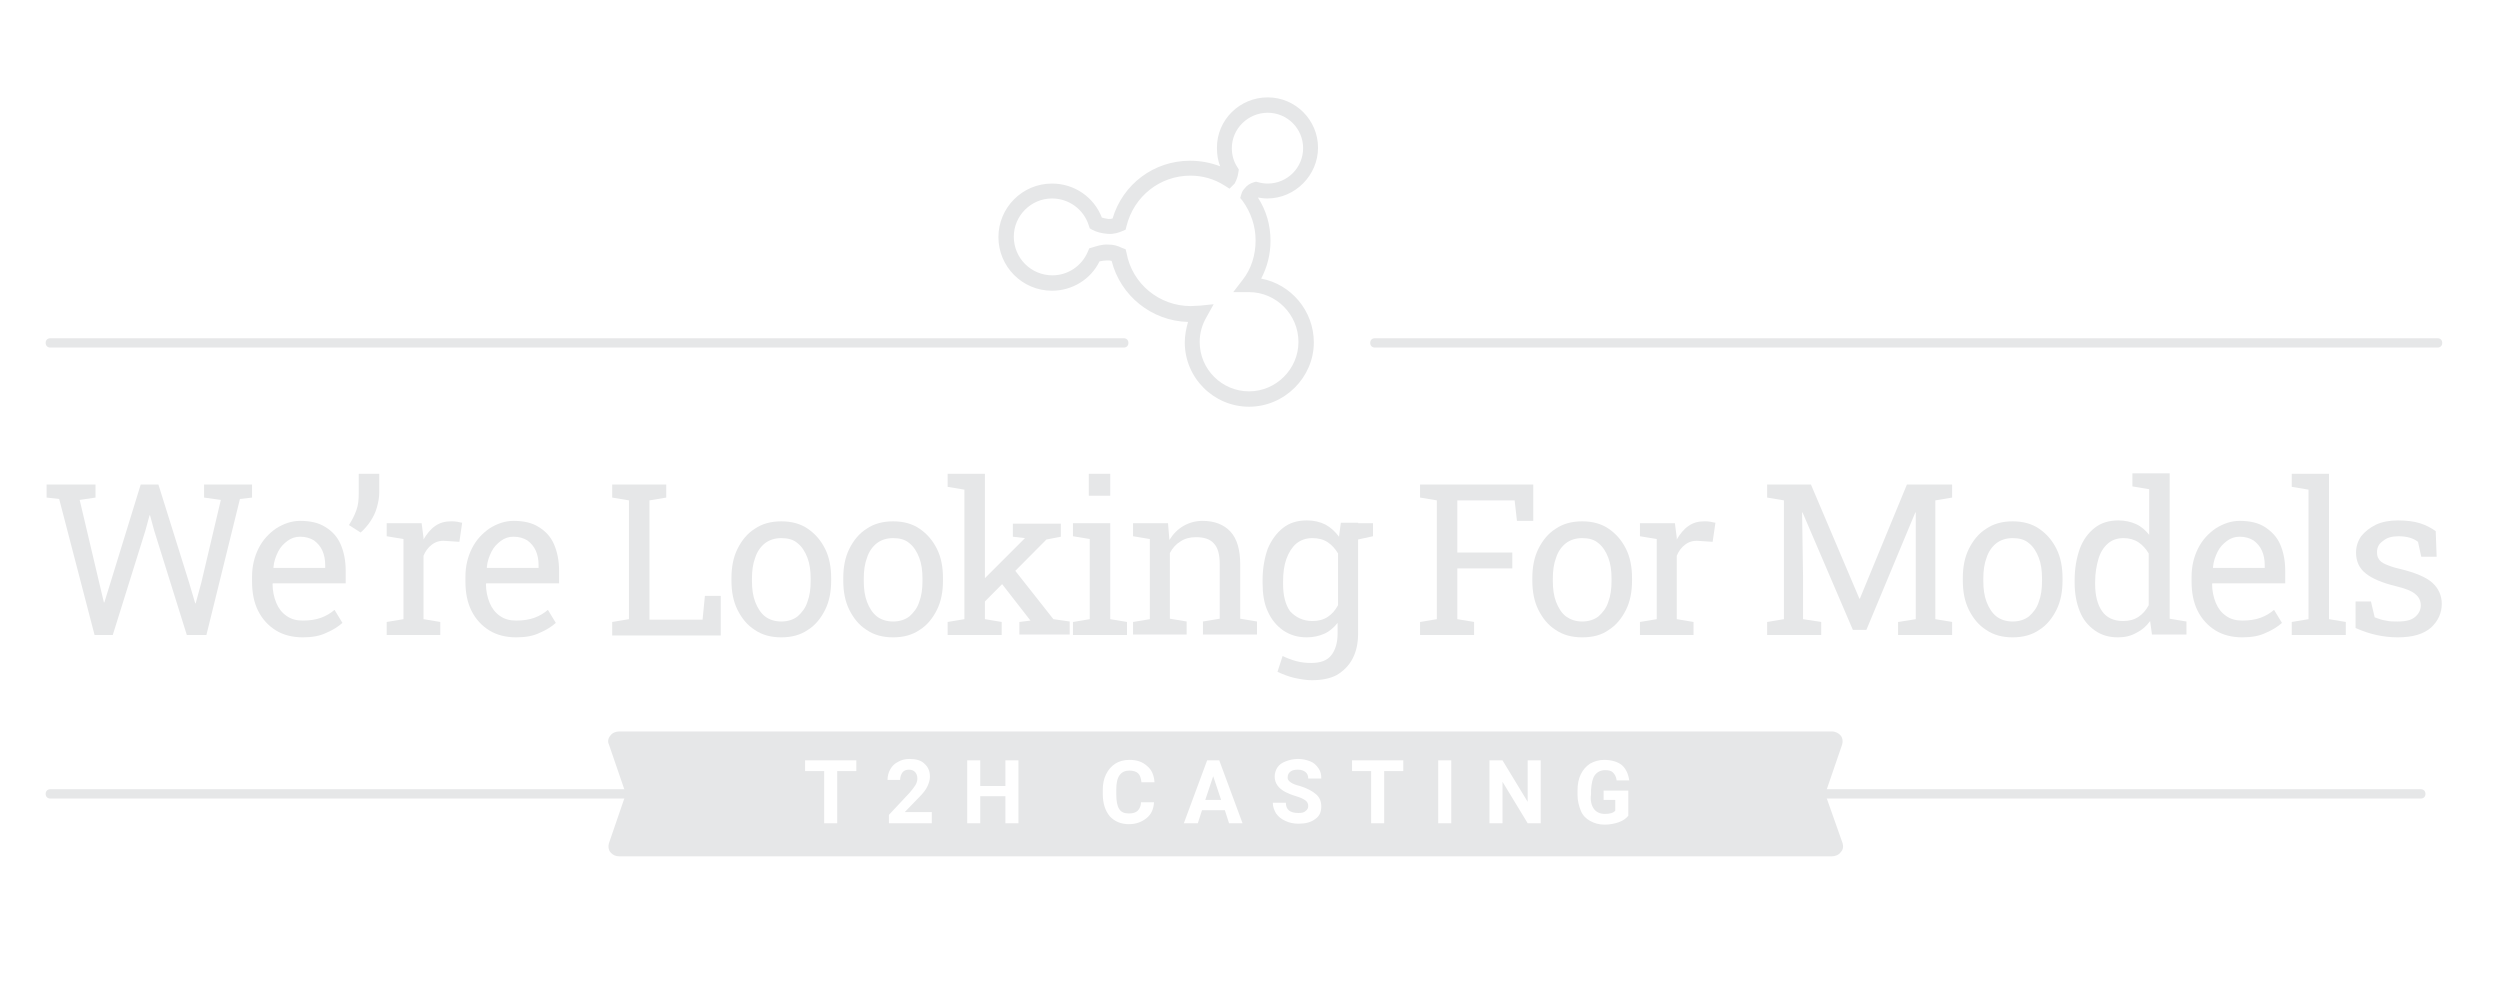 <?xml version="1.0" encoding="utf-8"?>
<!-- Generator: Adobe Illustrator 28.0.0, SVG Export Plug-In . SVG Version: 6.00 Build 0)  -->
<svg version="1.1" id="Layer_1" xmlns="http://www.w3.org/2000/svg" xmlns:xlink="http://www.w3.org/1999/xlink" x="0px" y="0px"
	 width="536.6px" height="212.5px" viewBox="0 0 536.6 212.5" style="enable-background:new 0 0 536.6 212.5;" xml:space="preserve"
	>
<style type="text/css">
	.Drop_x0020_Shadow{fill:none;}
	.Round_x0020_Corners_x0020_2_x0020_pt{fill:#FFFFFF;stroke:#231F20;stroke-miterlimit:10;}
	.Live_x0020_Reflect_x0020_X{fill:none;}
	.Bevel_x0020_Soft{fill:url(#SVGID_1_);}
	.Dusk{fill:#FFFFFF;}
	.Foliage_GS{fill:#FFDD00;}
	.Pompadour_GS{fill-rule:evenodd;clip-rule:evenodd;fill:#44ADE2;}
	.st0{fill:#E6E7E8;}
	.st1{fill-rule:evenodd;clip-rule:evenodd;fill:#E6E7E8;}
</style>
<linearGradient id="SVGID_1_" gradientUnits="userSpaceOnUse" x1="-1231.723" y1="-543.997" x2="-1231.016" y2="-543.29">
	<stop  offset="0" style="stop-color:#DEDFE3"/>
	<stop  offset="0.178" style="stop-color:#DADBDF"/>
	<stop  offset="0.361" style="stop-color:#CECFD3"/>
	<stop  offset="0.546" style="stop-color:#B9BCBF"/>
	<stop  offset="0.732" style="stop-color:#9CA0A2"/>
	<stop  offset="0.918" style="stop-color:#787D7E"/>
	<stop  offset="1" style="stop-color:#656B6C"/>
</linearGradient>
<g>
	<line class="st0" x1="381.8" y1="170.4" x2="519.6" y2="170.4"/>
	<path class="st0" d="M519.6,171.4H381.8c-0.6,0-1-0.4-1-1s0.4-1,1-1h137.8c0.6,0,1,0.4,1,1S520.2,171.4,519.6,171.4z"/>
</g>
<g>
	<line class="st0" x1="10.8" y1="170.4" x2="148.6" y2="170.4"/>
	<path class="st0" d="M148.6,171.4H10.8c-0.6,0-1-0.4-1-1s0.4-1,1-1h137.8c0.6,0,1,0.4,1,1S149.2,171.4,148.6,171.4z"/>
</g>
<g id="Layer_2_1_">
</g>
<g id="Layer_2_2_">
</g>
<path class="st0" d="M268.1,87.3c-7.6,0-13.8-6.2-13.8-13.8c0-1.5,0.3-3,0.7-4.4c-7.8-0.2-14.5-5.6-16.4-13.1
	c-0.3-0.1-0.6-0.1-0.9-0.1l-0.1,0c-0.5,0-1.1,0.1-1.6,0.2c-1.9,3.9-5.9,6.3-10.2,6.3c-6.4,0-11.5-5.2-11.5-11.5
	c0-6.3,5.1-11.5,11.5-11.5c4.8,0,9,2.9,10.7,7.3c0.3,0.1,0.8,0.2,1.4,0.3c0.3,0,0.6,0,0.9-0.1c2.2-7.4,8.9-12.4,16.6-12.4
	c2.3,0,4.4,0.4,6.5,1.2c-0.5-1.2-0.7-2.6-0.7-4c0-6,4.9-10.8,10.9-10.8c6,0,10.8,4.9,10.8,10.8S278,42.6,272,42.6
	c-0.7,0-1.3-0.1-2-0.2c1.8,2.8,2.7,5.9,2.7,9.3c0,2.9-0.7,5.6-2,8.1c6.4,1.2,11.3,6.9,11.3,13.7C282,81,275.7,87.3,268.1,87.3z
	 M260.5,65.3L259,68c-1,1.7-1.5,3.5-1.5,5.4c0,5.9,4.8,10.6,10.6,10.6s10.6-4.8,10.6-10.6c0-5.9-4.8-10.7-10.6-10.7h-3.4l2-2.6
	c1.9-2.4,2.8-5.4,2.8-8.5c0-3.1-1-6-2.8-8.5l-0.5-0.6l0.2-0.7c0.1-0.3,0.2-0.8,0.7-1.3c0.5-0.7,1.3-1.2,2.1-1.4l0.4-0.1l0.4,0.1
	c0.7,0.2,1.4,0.3,2.1,0.3c4.2,0,7.6-3.4,7.6-7.6s-3.4-7.6-7.6-7.6c-4.2,0-7.7,3.4-7.7,7.6c0,1.5,0.4,2.9,1.2,4.1l0.3,0.5l-0.1,0.6
	c-0.1,0.9-0.4,1.6-0.7,2.2l-0.1,0.2l-1.1,1.1l-1.1-0.7c-2.2-1.4-4.7-2.1-7.3-2.1c-6.5,0-12.1,4.4-13.7,10.8l-0.2,0.8l-0.7,0.3
	c-0.7,0.3-1.8,0.7-3.1,0.6c-1.3-0.1-2.5-0.4-3.4-0.9l-0.5-0.3l-0.2-0.6c-1.1-3.5-4.3-5.8-7.9-5.8c-4.5,0-8.2,3.7-8.2,8.2
	c0,4.6,3.7,8.3,8.3,8.3c3.3,0,6.3-2,7.6-5.1l0.3-0.7l0.7-0.2c0.7-0.2,2-0.7,3.4-0.6c1,0,1.9,0.2,2.9,0.7l0.8,0.3l0.2,0.8
	c1.2,6.6,7,11.4,13.8,11.4c0.6,0,1.3-0.1,2-0.1L260.5,65.3z"/>
<g>
	<polygon class="st1" points="258.7,171.7 262.1,171.7 260.4,166.6 	"/>
	<path class="st1" d="M395.5,181l-3.5-9.9c-0.1-0.5-0.1-0.9,0-1.4l3.4-9.9c0.2-0.7,0.1-1.4-0.3-1.9s-1.1-0.9-1.9-0.9H132.9
		c-0.7,0-1.5,0.3-1.9,0.9c-0.5,0.6-0.6,1.3-0.3,1.9l3.4,9.9c0.1,0.5,0.1,0.9,0,1.4l-3.4,9.9c-0.2,0.7-0.1,1.4,0.3,1.9
		c0.5,0.6,1.1,0.9,1.9,0.9h260.3c0.7,0,1.5-0.3,1.9-0.9C395.6,182.4,395.7,181.7,395.5,181z M183.8,165.5h-4.1v11.2h-2.8v-11.2h-4.1
		v-2.3h11V165.5z M200,176.7h-9.2v-1.8l4.4-4.7c0.6-0.7,1-1.2,1.3-1.7c0.3-0.5,0.4-1,0.4-1.4c0-0.6-0.2-1.1-0.5-1.4
		s-0.7-0.5-1.3-0.5c-0.6,0-1.1,0.2-1.4,0.6s-0.5,1-0.5,1.6h-2.7c0-0.8,0.2-1.6,0.6-2.3c0.4-0.7,0.9-1.2,1.7-1.6
		c0.7-0.4,1.5-0.6,2.4-0.6c1.4,0,2.5,0.3,3.2,1c0.8,0.7,1.2,1.6,1.2,2.8c0,0.7-0.2,1.3-0.5,2c-0.3,0.7-0.9,1.5-1.8,2.4l-3.1,3.2h5.8
		V176.7z M218.6,176.7h-2.8v-5.8h-5.4v5.8h-2.8v-13.5h2.8v5.5h5.4v-5.5h2.8V176.7z M240.2,173.6c0.4,0.7,1.1,1,2.1,1
		c0.9,0,1.5-0.2,1.9-0.6c0.4-0.4,0.7-1,0.7-1.8h2.8c-0.1,1.5-0.6,2.6-1.6,3.4c-1,0.8-2.2,1.3-3.8,1.3c-1.7,0-3.1-0.6-4.1-1.7
		c-1-1.2-1.5-2.8-1.5-4.8v-0.8c0-1.3,0.2-2.4,0.7-3.4s1.1-1.7,2-2.3c0.8-0.5,1.8-0.8,3-0.8c1.6,0,2.8,0.4,3.8,1.3
		c1,0.8,1.5,2,1.6,3.5H245c-0.1-0.9-0.3-1.5-0.7-1.9s-1.1-0.6-1.9-0.6c-0.9,0-1.6,0.3-2.1,1c-0.5,0.7-0.7,1.7-0.7,3.1v1
		C239.6,171.9,239.8,173,240.2,173.6z M263.8,176.7l-0.9-2.8H258l-0.9,2.8h-3l5-13.5h2.6l5,13.5H263.8z M277,167.9
		c0.4,0.3,1.1,0.6,2,0.8c1.6,0.5,2.7,1.1,3.5,1.8s1.1,1.6,1.1,2.6c0,1.2-0.4,2.1-1.3,2.7c-0.9,0.7-2.1,1-3.6,1c-1,0-2-0.2-2.8-0.6
		c-0.9-0.4-1.5-0.9-2-1.6c-0.4-0.7-0.7-1.4-0.7-2.3h2.8c0,1.5,0.9,2.2,2.7,2.2c0.7,0,1.2-0.1,1.5-0.4c0.4-0.3,0.6-0.6,0.6-1.1
		c0-0.5-0.2-0.9-0.6-1.2c-0.4-0.3-1-0.6-2-0.9s-1.7-0.6-2.3-0.9c-1.5-0.8-2.3-1.9-2.3-3.3c0-0.7,0.2-1.4,0.6-2c0.4-0.6,1-1,1.8-1.3
		c0.8-0.3,1.6-0.5,2.6-0.5c1,0,1.8,0.2,2.6,0.5c0.8,0.3,1.3,0.8,1.8,1.5s0.6,1.4,0.6,2.2h-2.8c0-0.6-0.2-1.1-0.6-1.4
		c-0.4-0.3-0.9-0.5-1.6-0.5c-0.7,0-1.2,0.1-1.6,0.4c-0.4,0.3-0.6,0.7-0.6,1.1C276.3,167.3,276.6,167.6,277,167.9z M301.2,165.5h-4.1
		v11.2h-2.8v-11.2h-4.1v-2.3h11V165.5z M311.5,176.7h-2.8v-13.5h2.8V176.7z M330.7,176.7h-2.8l-5.4-8.9v8.9h-2.8v-13.5h2.8l5.4,8.9
		v-8.9h2.8V176.7z M342.1,173.6c0.5,0.7,1.3,1.1,2.4,1.1c1,0,1.8-0.2,2.2-0.7v-2.3h-2.5v-2h5.3v5.4c-0.5,0.6-1.2,1.1-2.1,1.4
		c-0.9,0.3-1.9,0.5-3,0.5c-1.2,0-2.2-0.3-3.1-0.8c-0.9-0.5-1.6-1.2-2-2.2s-0.7-2.1-0.7-3.4v-0.9c0-1.3,0.2-2.5,0.7-3.5
		c0.5-1,1.1-1.7,2-2.3c0.9-0.5,1.9-0.8,3-0.8c1.6,0,2.9,0.4,3.8,1.1c0.9,0.8,1.4,1.9,1.6,3.3h-2.7c-0.1-0.8-0.4-1.3-0.8-1.7
		c-0.4-0.4-1-0.5-1.7-0.5c-0.9,0-1.7,0.4-2.2,1.1c-0.5,0.7-0.7,1.8-0.8,3.2v0.9C341.3,171.8,341.6,172.9,342.1,173.6z"/>
</g>
<path class="st0" d="M241.2,72.6h-92.6h-45.2H10.8c-0.6,0-1,0.4-1,1s0.4,1,1,1h92.6h45.2h92.6c0.6,0,1-0.4,1-1
	S241.8,72.6,241.2,72.6z"/>
<path class="st0" d="M523.2,72.6h-90.3h-47.5h-90.3c-0.6,0-1,0.4-1,1s0.4,1,1,1h90.3h47.5h90.3c0.6,0,1-0.4,1-1
	S523.8,72.6,523.2,72.6z"/>
<g>
	<path class="st0" d="M20.3,136.3l-7.6-29.2l-2.7-0.3V104h10.5v2.8l-3.4,0.5l4.2,17.8l1,4.2l0.1,0l1.3-4.2l6.5-21.1h3.8l6.6,21.1
		l1.3,4.4h0.1l1.2-4.4l4.2-17.8l-3.6-0.5V104h10.3v2.8l-2.6,0.3l-7.2,29.2h-4.2l-7-22.4l-0.9-3.3h-0.1l-0.9,3.3l-7,22.4H20.3z"/>
	<path class="st0" d="M65,136.8c-2.2,0-4.2-0.5-5.8-1.5c-1.6-1-2.9-2.4-3.8-4.2c-0.9-1.8-1.3-3.9-1.3-6.3v-1c0-2.3,0.5-4.3,1.4-6.1
		c0.9-1.8,2.2-3.2,3.8-4.3c1.6-1,3.3-1.6,5.1-1.6c2.2,0,4,0.4,5.4,1.3c1.5,0.9,2.6,2.1,3.3,3.7c0.7,1.6,1.1,3.5,1.1,5.7v2.7H58.6
		l-0.1,0.1c0,1.5,0.3,2.9,0.8,4.1c0.5,1.2,1.2,2.1,2.2,2.8c1,0.7,2.1,1,3.5,1c1.5,0,2.8-0.2,3.9-0.6c1.1-0.4,2.1-1,2.9-1.7l1.7,2.8
		c-0.9,0.8-2,1.5-3.4,2.1C68.7,136.5,67,136.8,65,136.8z M58.7,121.9h11.1v-0.6c0-1.2-0.2-2.2-0.6-3.1c-0.4-0.9-1-1.6-1.8-2.2
		c-0.8-0.5-1.8-0.8-3-0.8c-1,0-1.9,0.3-2.7,0.9c-0.8,0.6-1.5,1.3-2,2.3s-0.9,2.1-1,3.3L58.7,121.9z"/>
	<path class="st0" d="M77.4,114.3l-2.5-1.6c0.7-1.1,1.2-2.1,1.6-3.2c0.4-1.1,0.5-2.3,0.5-3.6v-4.2h4.4v4.1c0,1-0.2,2-0.5,3.1
		s-0.8,2.1-1.4,3S78.2,113.6,77.4,114.3z"/>
	<path class="st0" d="M83,136.3v-2.8l3.6-0.6v-17.2l-3.6-0.6v-2.8h7.5l0.4,3.1l0,0.4c0.7-1.2,1.5-2.2,2.5-2.9c1-0.7,2.1-1,3.4-1
		c0.5,0,0.9,0,1.4,0.1c0.5,0.1,0.8,0.2,1,0.2l-0.6,4.1l-3-0.2c-1.2-0.1-2.1,0.2-2.9,0.8c-0.8,0.6-1.4,1.4-1.8,2.4v13.6l3.6,0.6v2.8
		H83z"/>
	<path class="st0" d="M110.8,136.8c-2.2,0-4.2-0.5-5.8-1.5c-1.6-1-2.9-2.4-3.8-4.2c-0.9-1.8-1.3-3.9-1.3-6.3v-1
		c0-2.3,0.5-4.3,1.4-6.1c0.9-1.8,2.2-3.2,3.8-4.3c1.6-1,3.3-1.6,5.1-1.6c2.2,0,4,0.4,5.4,1.3c1.5,0.9,2.6,2.1,3.3,3.7
		c0.7,1.6,1.1,3.5,1.1,5.7v2.7h-15.6l-0.1,0.1c0,1.5,0.3,2.9,0.8,4.1c0.5,1.2,1.2,2.1,2.2,2.8c1,0.7,2.1,1,3.5,1
		c1.5,0,2.8-0.2,3.9-0.6c1.1-0.4,2.1-1,2.9-1.7l1.7,2.8c-0.9,0.8-2,1.5-3.4,2.1C114.5,136.5,112.8,136.8,110.8,136.8z M104.5,121.9
		h11.1v-0.6c0-1.2-0.2-2.2-0.6-3.1c-0.4-0.9-1-1.6-1.8-2.2c-0.8-0.5-1.8-0.8-3-0.8c-1,0-1.9,0.3-2.7,0.9c-0.8,0.6-1.5,1.3-2,2.3
		s-0.9,2.1-1,3.3L104.5,121.9z"/>
	<path class="st0" d="M131.4,136.3v-2.8l3.6-0.6v-25.5l-3.6-0.6V104h3.6h4.4h3.6v2.8l-3.6,0.6V133h11.4l0.5-5.1h3.4v8.5H131.4z"/>
	<path class="st0" d="M167.7,136.8c-2.2,0-4.1-0.5-5.7-1.6c-1.6-1-2.8-2.5-3.7-4.3c-0.9-1.8-1.3-3.9-1.3-6.3v-0.5
		c0-2.4,0.4-4.5,1.3-6.3c0.9-1.8,2.1-3.3,3.7-4.3c1.6-1.1,3.5-1.6,5.7-1.6c2.2,0,4.1,0.5,5.7,1.6c1.6,1.1,2.8,2.5,3.7,4.3
		c0.9,1.8,1.3,3.9,1.3,6.3v0.5c0,2.4-0.4,4.5-1.3,6.3c-0.9,1.8-2.1,3.3-3.7,4.3C171.8,136.3,169.9,136.8,167.7,136.8z M167.7,133.4
		c1.4,0,2.6-0.4,3.5-1.1c0.9-0.8,1.7-1.8,2.1-3.1c0.5-1.3,0.7-2.8,0.7-4.5v-0.5c0-1.7-0.2-3.2-0.7-4.5c-0.5-1.3-1.2-2.4-2.1-3.1
		c-0.9-0.8-2.1-1.1-3.5-1.1c-1.4,0-2.6,0.4-3.5,1.1s-1.7,1.8-2.1,3.1c-0.5,1.3-0.7,2.8-0.7,4.5v0.5c0,1.7,0.2,3.2,0.7,4.5
		c0.5,1.3,1.2,2.4,2.1,3.1C165.1,133,166.3,133.4,167.7,133.4z"/>
	<path class="st0" d="M191.7,136.8c-2.2,0-4.1-0.5-5.7-1.6c-1.6-1-2.8-2.5-3.7-4.3c-0.9-1.8-1.3-3.9-1.3-6.3v-0.5
		c0-2.4,0.4-4.5,1.3-6.3c0.9-1.8,2.1-3.3,3.7-4.3c1.6-1.1,3.5-1.6,5.7-1.6c2.2,0,4.1,0.5,5.7,1.6c1.6,1.1,2.8,2.5,3.7,4.3
		c0.9,1.8,1.3,3.9,1.3,6.3v0.5c0,2.4-0.4,4.5-1.3,6.3c-0.9,1.8-2.1,3.3-3.7,4.3C195.8,136.3,193.9,136.8,191.7,136.8z M191.7,133.4
		c1.4,0,2.6-0.4,3.5-1.1c0.9-0.8,1.7-1.8,2.1-3.1c0.5-1.3,0.7-2.8,0.7-4.5v-0.5c0-1.7-0.2-3.2-0.7-4.5c-0.5-1.3-1.2-2.4-2.1-3.1
		c-0.9-0.8-2.1-1.1-3.5-1.1c-1.4,0-2.6,0.4-3.5,1.1s-1.7,1.8-2.1,3.1c-0.5,1.3-0.7,2.8-0.7,4.5v0.5c0,1.7,0.2,3.2,0.7,4.5
		c0.5,1.3,1.2,2.4,2.1,3.1C189.1,133,190.3,133.4,191.7,133.4z"/>
	<path class="st0" d="M203.4,136.3v-2.8l3.6-0.6v-27.8l-3.6-0.6v-2.8h8v31.2l3.6,0.6v2.8H203.4z M211.1,129.4l-1.6-3.4l10.4-10.4
		l0.1-0.1l-2.6-0.3v-2.8h10.3v2.8l-3.1,0.6L211.1,129.4z M218.8,136.3v-2.8l2.4-0.3l-0.1-0.1l-7-9l2.3-3.5l9.7,12.3l3.5,0.5v2.8
		H218.8z"/>
	<path class="st0" d="M230.3,136.3v-2.8l3.6-0.6v-17.2l-3.6-0.6v-2.8h8v20.6l3.6,0.6v2.8H230.3z M233.7,106.4v-4.7h4.6v4.7H233.7z"
		/>
	<path class="st0" d="M243.2,136.3v-2.8l3.6-0.6v-17.2l-3.6-0.6v-2.8h7.5l0.3,3.6c0.8-1.3,1.8-2.3,3-3c1.2-0.7,2.6-1.1,4.1-1.1
		c2.6,0,4.6,0.8,6,2.3s2.1,3.9,2.1,7v11.7l3.6,0.6v2.8h-11.6v-2.8l3.6-0.6v-11.7c0-2.1-0.4-3.6-1.3-4.5c-0.8-0.9-2.1-1.3-3.8-1.3
		c-1.3,0-2.4,0.3-3.3,0.9c-1,0.6-1.7,1.4-2.3,2.5v14.1l3.6,0.6v2.8H243.2z"/>
	<path class="st0" d="M281.6,146c-1.2,0-2.4-0.2-3.8-0.5c-1.3-0.3-2.5-0.8-3.6-1.3l1.1-3.4c0.8,0.4,1.8,0.8,2.9,1.1s2.2,0.4,3.2,0.4
		c2,0,3.4-0.5,4.3-1.6c0.9-1.1,1.4-2.7,1.4-4.7v-2.3c-0.8,1-1.7,1.8-2.8,2.3c-1.1,0.5-2.4,0.8-3.8,0.8c-2,0-3.6-0.5-5.1-1.5
		c-1.4-1-2.5-2.3-3.3-4.1c-0.8-1.7-1.1-3.8-1.1-6.1v-0.5c0-2.6,0.4-4.8,1.1-6.8c0.8-1.9,1.9-3.4,3.3-4.5c1.4-1.1,3.1-1.6,5.1-1.6
		c1.5,0,2.8,0.3,4,0.9c1.1,0.6,2.1,1.5,2.9,2.6l0.4-3h3.7V136c0,2.1-0.4,3.9-1.2,5.4c-0.8,1.5-1.9,2.6-3.4,3.5
		C285.6,145.6,283.8,146,281.6,146z M281.7,133.3c1.3,0,2.4-0.3,3.3-0.9c0.9-0.6,1.6-1.4,2.2-2.5v-11.1c-0.6-1-1.3-1.8-2.2-2.4
		s-2-0.9-3.3-0.9c-1.4,0-2.5,0.4-3.5,1.2c-0.9,0.8-1.6,1.9-2.1,3.3c-0.5,1.4-0.7,3-0.7,4.9v0.5c0,2.4,0.5,4.4,1.5,5.8
		C278.1,132.5,279.7,133.3,281.7,133.3z M291,115.9l-1.7-3.6h5.4v2.8L291,115.9z"/>
	<path class="st0" d="M304.8,136.3v-2.8l3.6-0.6v-25.5l-3.6-0.6V104h24.3v7.8h-3.5l-0.5-4.4h-12.3v11.2h11.8v3.4h-11.8v10.9l3.6,0.6
		v2.8H304.8z"/>
	<path class="st0" d="M339.6,136.8c-2.2,0-4.1-0.5-5.7-1.6c-1.6-1-2.8-2.5-3.7-4.3c-0.9-1.8-1.3-3.9-1.3-6.3v-0.5
		c0-2.4,0.4-4.5,1.3-6.3c0.9-1.8,2.1-3.3,3.7-4.3c1.6-1.1,3.5-1.6,5.7-1.6c2.2,0,4.1,0.5,5.7,1.6c1.6,1.1,2.8,2.5,3.7,4.3
		c0.9,1.8,1.3,3.9,1.3,6.3v0.5c0,2.4-0.4,4.5-1.3,6.3c-0.9,1.8-2.1,3.3-3.7,4.3C343.8,136.3,341.9,136.8,339.6,136.8z M339.6,133.4
		c1.4,0,2.6-0.4,3.5-1.1c0.9-0.8,1.7-1.8,2.1-3.1c0.5-1.3,0.7-2.8,0.7-4.5v-0.5c0-1.7-0.2-3.2-0.7-4.5c-0.5-1.3-1.2-2.4-2.1-3.1
		c-0.9-0.8-2.1-1.1-3.5-1.1c-1.4,0-2.6,0.4-3.5,1.1s-1.7,1.8-2.1,3.1c-0.5,1.3-0.7,2.8-0.7,4.5v0.5c0,1.7,0.2,3.2,0.7,4.5
		c0.5,1.3,1.2,2.4,2.1,3.1C337.1,133,338.2,133.4,339.6,133.4z"/>
	<path class="st0" d="M352,136.3v-2.8l3.6-0.6v-17.2l-3.6-0.6v-2.8h7.5l0.4,3.1l0,0.4c0.7-1.2,1.5-2.2,2.5-2.9c1-0.7,2.1-1,3.4-1
		c0.5,0,0.9,0,1.4,0.1c0.5,0.1,0.8,0.2,1,0.2l-0.6,4.1l-3-0.2c-1.2-0.1-2.1,0.2-2.9,0.8c-0.8,0.6-1.4,1.4-1.8,2.4v13.6l3.6,0.6v2.8
		H352z"/>
	<path class="st0" d="M379.3,136.3v-2.8l3.6-0.6v-25.5l-3.6-0.6V104h3.6h5.8l10.4,24.5h0.1l10.1-24.5h9.7v2.8l-3.6,0.6v25.5l3.6,0.6
		v2.8h-11.6v-2.8l3.8-0.6v-9.4V110l-0.1,0l-10.5,25.2h-2.9L386.9,110l-0.1,0l0.2,13.5v9.4l3.9,0.6v2.8H379.3z"/>
	<path class="st0" d="M432,136.8c-2.2,0-4.1-0.5-5.7-1.6c-1.6-1-2.8-2.5-3.7-4.3c-0.9-1.8-1.3-3.9-1.3-6.3v-0.5
		c0-2.4,0.4-4.5,1.3-6.3c0.9-1.8,2.1-3.3,3.7-4.3c1.6-1.1,3.5-1.6,5.7-1.6c2.2,0,4.1,0.5,5.7,1.6c1.6,1.1,2.8,2.5,3.7,4.3
		c0.9,1.8,1.3,3.9,1.3,6.3v0.5c0,2.4-0.4,4.5-1.3,6.3c-0.9,1.8-2.1,3.3-3.7,4.3C436.1,136.3,434.2,136.8,432,136.8z M432,133.4
		c1.4,0,2.6-0.4,3.5-1.1c0.9-0.8,1.7-1.8,2.1-3.1c0.5-1.3,0.7-2.8,0.7-4.5v-0.5c0-1.7-0.2-3.2-0.7-4.5c-0.5-1.3-1.2-2.4-2.1-3.1
		c-0.9-0.8-2.1-1.1-3.5-1.1c-1.4,0-2.6,0.4-3.5,1.1s-1.7,1.8-2.1,3.1c-0.5,1.3-0.7,2.8-0.7,4.5v0.5c0,1.7,0.2,3.2,0.7,4.5
		c0.5,1.3,1.2,2.4,2.1,3.1C429.4,133,430.6,133.4,432,133.4z"/>
	<path class="st0" d="M454.6,136.8c-2,0-3.6-0.5-5-1.5c-1.4-1-2.5-2.3-3.2-4.1c-0.7-1.7-1.1-3.8-1.1-6.1v-0.5c0-2.6,0.4-4.8,1.1-6.8
		c0.7-1.9,1.8-3.4,3.2-4.5c1.4-1.1,3.1-1.6,5.1-1.6c1.4,0,2.7,0.3,3.8,0.8s2,1.3,2.8,2.3v-9.8l-3.6-0.6v-2.8h3.6h4.4v31.2l3.6,0.6
		v2.8h-7.4l-0.4-2.9c-0.8,1.1-1.7,1.9-2.9,2.5C457.4,136.5,456.1,136.8,454.6,136.8z M455.7,133.3c1.3,0,2.4-0.3,3.3-0.9
		c0.9-0.6,1.6-1.4,2.2-2.5v-11.1c-0.6-1-1.3-1.8-2.2-2.4c-0.9-0.6-2-0.9-3.2-0.9c-1.4,0-2.5,0.4-3.4,1.2s-1.6,1.9-2,3.3
		s-0.7,3-0.7,4.9v0.5c0,2.4,0.5,4.4,1.5,5.8C452.1,132.5,453.6,133.3,455.7,133.3z"/>
	<path class="st0" d="M481.3,136.8c-2.2,0-4.2-0.5-5.8-1.5c-1.6-1-2.9-2.4-3.8-4.2c-0.9-1.8-1.3-3.9-1.3-6.3v-1
		c0-2.3,0.5-4.3,1.4-6.1c0.9-1.8,2.2-3.2,3.8-4.3c1.6-1,3.3-1.6,5.1-1.6c2.2,0,4,0.4,5.4,1.3s2.6,2.1,3.3,3.7
		c0.7,1.6,1.1,3.5,1.1,5.7v2.7h-15.6l-0.1,0.1c0,1.5,0.3,2.9,0.8,4.1c0.5,1.2,1.2,2.1,2.2,2.8c1,0.7,2.1,1,3.5,1
		c1.5,0,2.8-0.2,3.9-0.6c1.1-0.4,2.1-1,2.9-1.7l1.7,2.8c-0.9,0.8-2,1.5-3.4,2.1C485,136.5,483.3,136.8,481.3,136.8z M475,121.9h11.1
		v-0.6c0-1.2-0.2-2.2-0.6-3.1c-0.4-0.9-1-1.6-1.8-2.2c-0.8-0.5-1.8-0.8-3-0.8c-1,0-1.9,0.3-2.7,0.9c-0.8,0.6-1.5,1.3-2,2.3
		c-0.5,1-0.9,2.1-1,3.3L475,121.9z"/>
	<path class="st0" d="M491.9,136.3v-2.8l3.6-0.6v-27.8l-3.6-0.6v-2.8h8v31.2l3.6,0.6v2.8H491.9z"/>
	<path class="st0" d="M514.6,136.8c-1.6,0-3.1-0.2-4.5-0.5c-1.4-0.3-2.9-0.8-4.5-1.5l0-5.7h3.3l0.8,3.4c0.8,0.3,1.6,0.6,2.4,0.7
		c0.8,0.2,1.6,0.2,2.5,0.2c1.8,0,3-0.3,3.8-1c0.8-0.7,1.2-1.5,1.2-2.5c0-0.9-0.4-1.8-1.2-2.4c-0.8-0.7-2.2-1.2-4.2-1.7
		c-2.9-0.7-5-1.6-6.4-2.7s-2.1-2.6-2.1-4.5c0-1.3,0.4-2.5,1.1-3.5c0.8-1,1.8-1.8,3.2-2.5c1.3-0.6,2.9-0.9,4.7-0.9
		c1.8,0,3.4,0.2,4.7,0.6c1.3,0.4,2.4,1,3.4,1.7l0.2,5.5h-3.3l-0.7-3.2c-0.5-0.4-1.1-0.7-1.8-0.9s-1.5-0.3-2.4-0.3
		c-1.4,0-2.5,0.3-3.3,1c-0.9,0.6-1.3,1.4-1.3,2.4c0,0.6,0.1,1.1,0.4,1.5c0.2,0.4,0.7,0.8,1.4,1.1c0.7,0.3,1.7,0.7,3.1,1
		c3.3,0.8,5.7,1.8,7,3s2,2.7,2,4.5c0,2-0.8,3.7-2.3,5.1C520.2,136.1,517.9,136.8,514.6,136.8z"/>
</g>
</svg>
